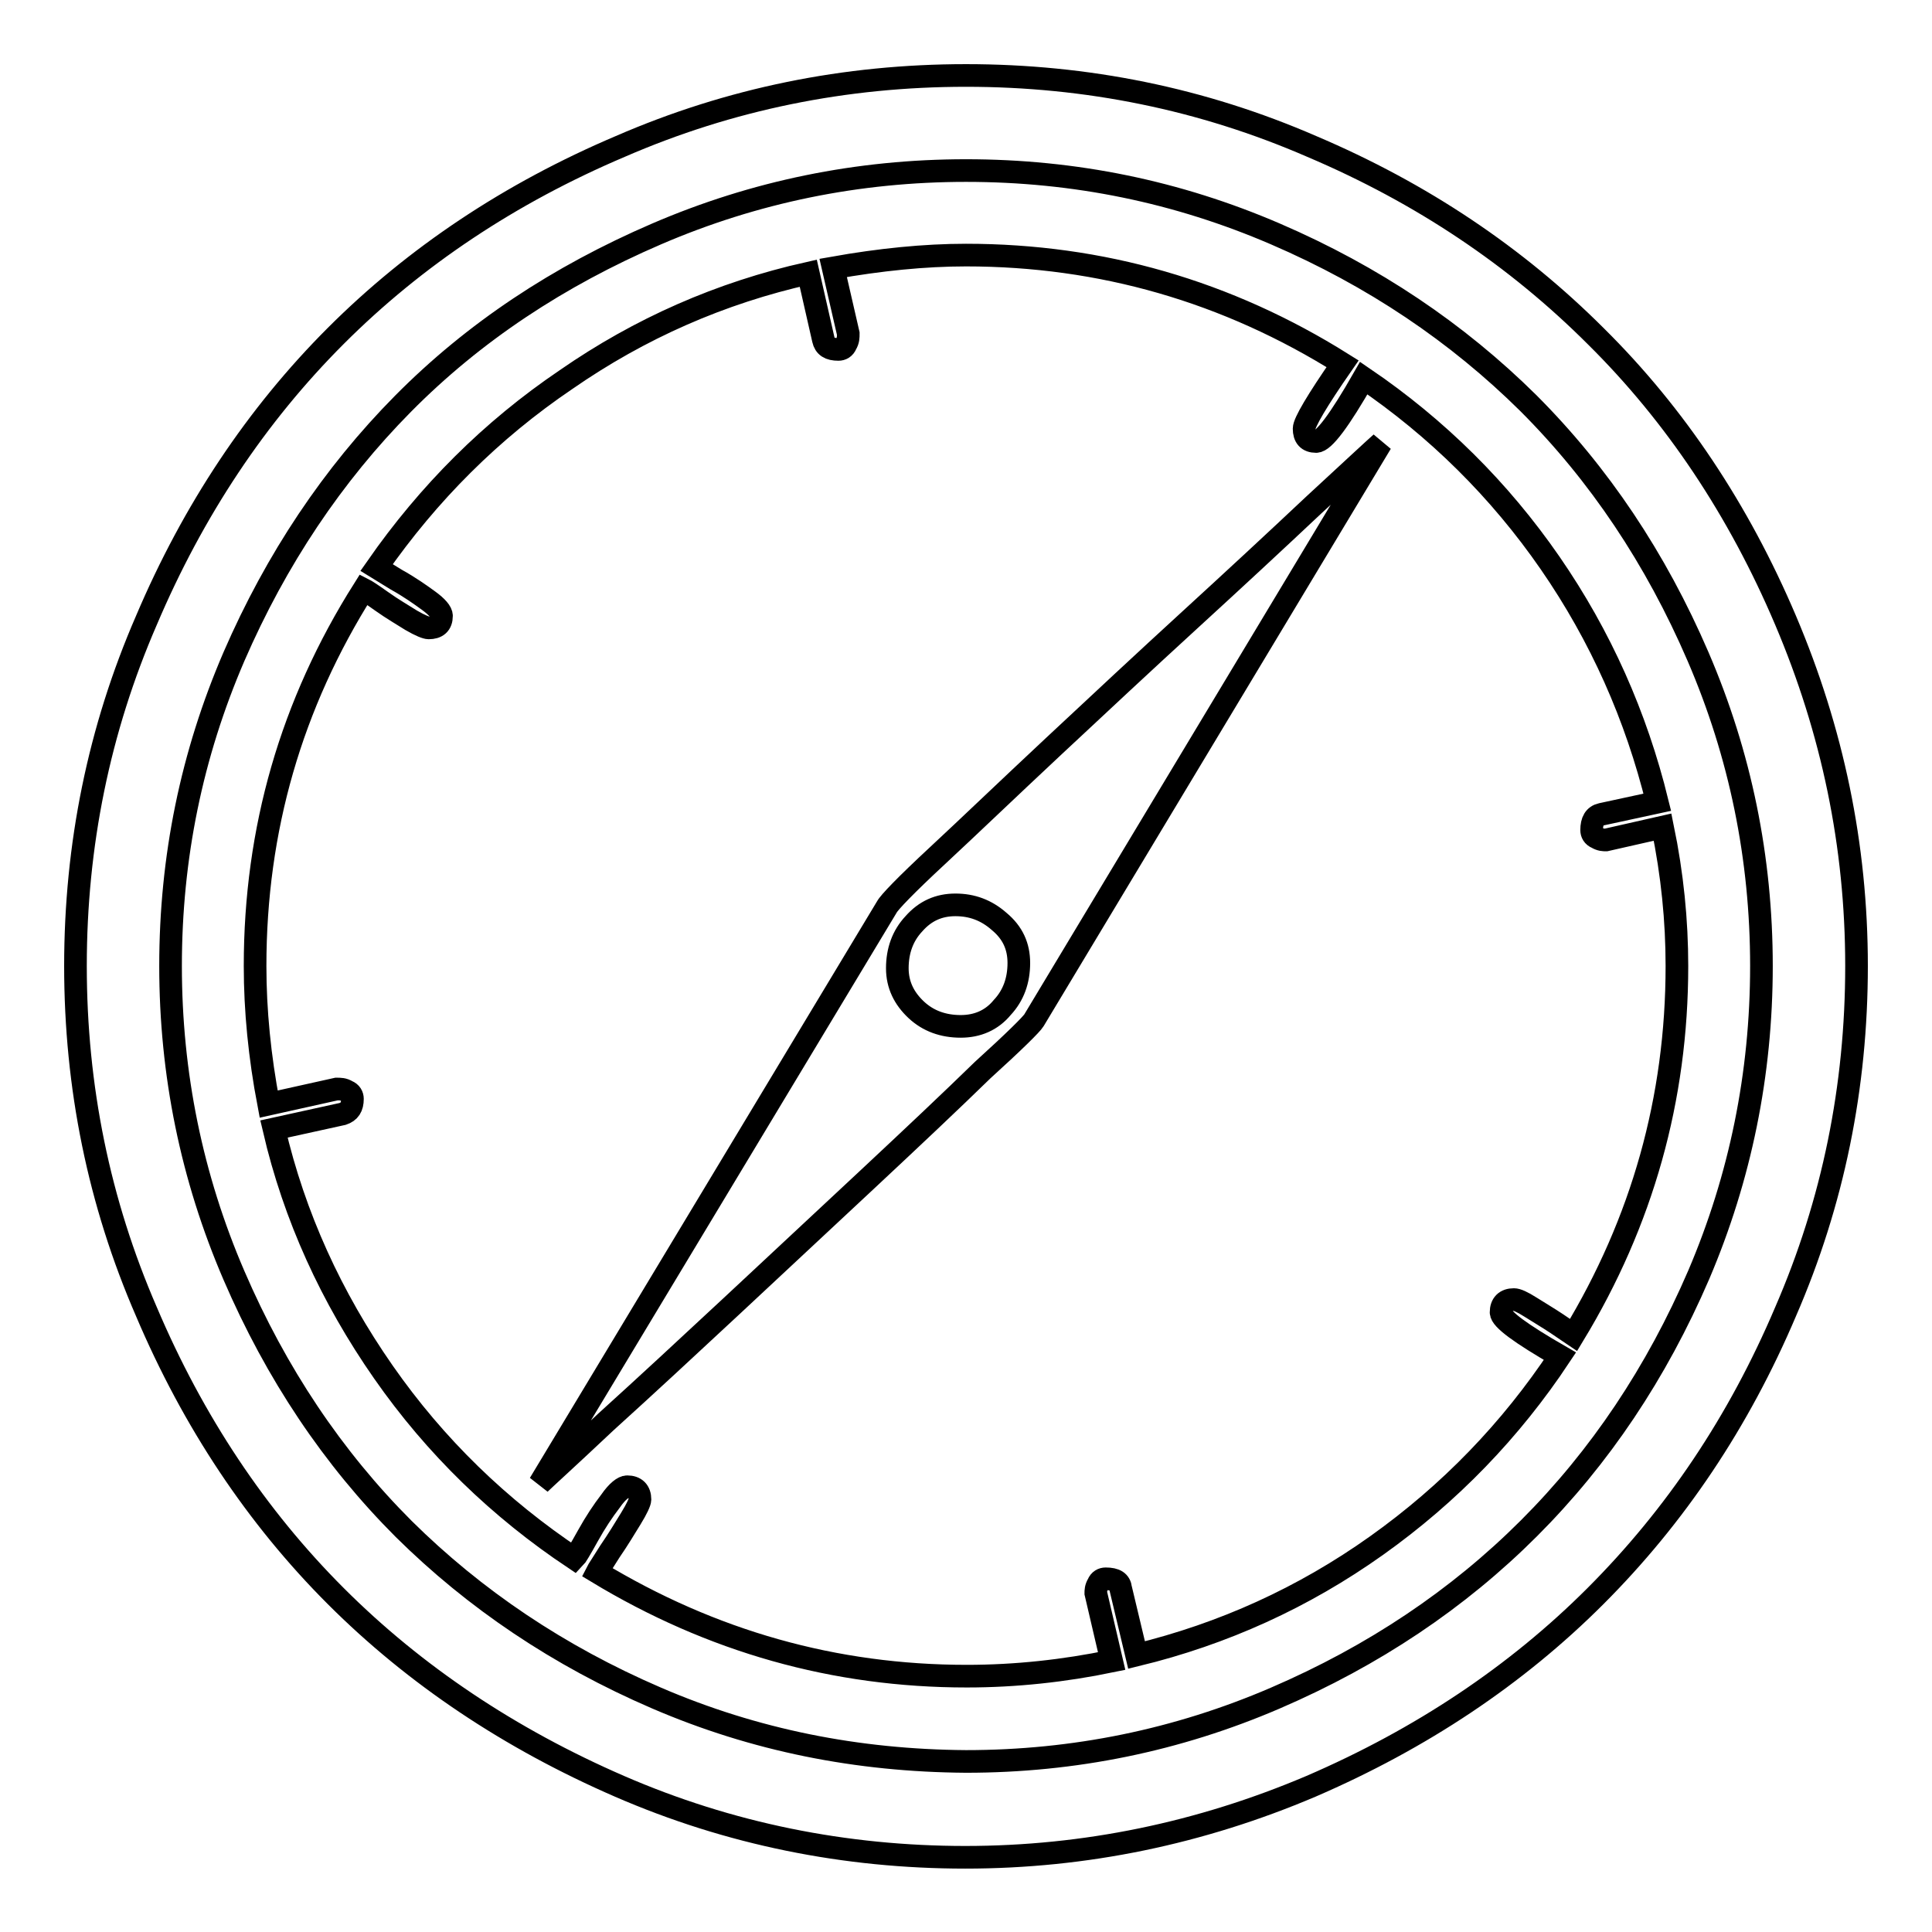 <?xml version="1.0" encoding="utf-8"?>
<!-- Svg Vector Icons : http://www.onlinewebfonts.com/icon -->
<!DOCTYPE svg PUBLIC "-//W3C//DTD SVG 1.1//EN" "http://www.w3.org/Graphics/SVG/1.1/DTD/svg11.dtd">
<svg version="1.1" xmlns="http://www.w3.org/2000/svg" xmlns:xlink="http://www.w3.org/1999/xlink" x="0px" y="0px" viewBox="0 0 256 256" enable-background="new 0 0 256 256" xml:space="preserve">
<g> <path stroke-width="3" fill-opacity="0" stroke="#000000"  d="M135,127.6c0,2.3-0.7,4.3-2.2,5.9c-1.4,1.7-3.3,2.5-5.5,2.5c-2.3,0-4.3-0.7-5.9-2.2s-2.5-3.3-2.5-5.5 c0-2.3,0.7-4.3,2.2-5.9c1.5-1.7,3.3-2.5,5.5-2.5c2.2,0,4.1,0.7,5.8,2.2C134.2,123.6,135,125.4,135,127.6z M137,135.2L183,58.7 c-0.8,0.7-3.7,3.4-8.9,8.2c-5.1,4.8-10.6,9.9-16.5,15.3c-5.9,5.4-11.9,11-18,16.7c-6.1,5.7-11.2,10.6-15.4,14.5s-6.4,6.2-6.7,6.8 l-46,76.4c0.6-0.6,3.6-3.3,8.8-8.2c5.3-4.8,10.8-9.9,16.6-15.3c5.8-5.4,11.8-11,17.9-16.7c6.1-5.7,11.3-10.6,15.4-14.6 C134.5,137.9,136.7,135.7,137,135.2L137,135.2z M222.2,128c0,17.6-4.6,33.9-13.7,48.9c-0.3-0.2-1-0.7-2.2-1.5 c-1.2-0.8-2.4-1.5-3.5-2.2c-1.1-0.7-1.8-1-2.2-1c-1.1,0-1.7,0.6-1.7,1.7c0,0.9,2.6,2.8,7.8,5.8c-6.5,9.8-14.6,18.2-24.3,25.1 c-9.7,6.9-20.3,11.7-31.8,14.5l-2.1-8.8c-0.1-0.9-0.7-1.3-2-1.3c-0.4,0-0.8,0.2-1,0.7c-0.3,0.5-0.3,0.9-0.3,1.2l2.1,9 c-6.3,1.3-12.7,2-19.2,2c-17.5,0-33.8-4.6-49-13.8c0.1-0.2,0.7-1.1,1.7-2.7c1.1-1.6,2-3.1,2.8-4.4c0.8-1.3,1.2-2.2,1.2-2.5 c0-1.1-0.6-1.7-1.7-1.7c-0.5,0-1.3,0.6-2.2,1.9c-1,1.3-2,2.8-3,4.6c-1,1.8-1.6,2.8-1.8,3c-9.9-6.6-18.4-14.8-25.3-24.7 c-6.9-9.9-11.8-20.6-14.5-32.2l9.1-2c0.9-0.3,1.3-0.9,1.3-2c0-0.4-0.2-0.8-0.7-1c-0.5-0.3-0.9-0.3-1.4-0.3l-9,2 c-1.2-6.3-1.8-12.4-1.8-18.3c0-18.1,4.8-34.7,14.4-49.9c0.2,0.1,1,0.6,2.4,1.6s2.8,1.8,3.9,2.5c1.2,0.7,2,1,2.3,1 c1.1,0,1.7-0.5,1.7-1.6c0-0.5-0.6-1.2-1.7-2c-1.1-0.8-2.5-1.8-4.3-2.8l-2.6-1.6C56.8,65.3,65.1,57,75,50.3 c9.8-6.8,20.5-11.5,32.1-14.1l2,8.8c0.2,0.9,0.8,1.3,2,1.3c0.4,0,0.8-0.2,1-0.7c0.3-0.5,0.3-0.9,0.3-1.4l-2-8.7 c6.2-1.1,12.1-1.7,17.6-1.7c17.9,0,34.6,4.8,49.9,14.4c-3.4,4.9-5.1,7.8-5.1,8.6c0,1.1,0.5,1.7,1.6,1.7c1,0,3.1-2.8,6.3-8.4 c9.7,6.6,18,14.8,24.7,24.5c6.7,9.7,11.4,20.3,14.2,31.7l-7.4,1.6c-0.9,0.2-1.3,0.9-1.3,2.1c0,0.4,0.2,0.8,0.7,1 c0.5,0.3,0.9,0.3,1.2,0.3l7.5-1.7C221.6,115.9,222.2,122,222.2,128L222.2,128z M233.4,128c0-14.3-2.8-28-8.4-41 s-13.1-24.2-22.5-33.6C193.1,44.1,182,36.6,169,31c-13-5.6-26.6-8.4-41-8.4c-14.3,0-28,2.8-41,8.4c-13,5.6-24.2,13-33.6,22.5 C44.1,62.9,36.6,74.1,31,87c-5.6,13-8.4,26.6-8.4,41c0,14.3,2.8,28,8.4,41c5.6,13,13.1,24.2,22.5,33.6C62.9,211.9,74,219.4,87,225 c13,5.6,26.6,8.3,41,8.4c14.3,0,28-2.8,41-8.4c13-5.6,24.2-13.1,33.6-22.5c9.4-9.4,16.9-20.6,22.5-33.6 C230.6,156,233.4,142.3,233.4,128z M246,128c0,16-3.1,31.3-9.4,45.8c-6.2,14.6-14.6,27.1-25.2,37.7c-10.5,10.5-23.1,18.9-37.7,25.2 c-14.6,6.2-29.9,9.4-45.8,9.4s-31.3-3.1-45.8-9.4S55,222,44.5,211.5C34,201,25.6,188.4,19.4,173.8C13.1,159.3,10,144,10,128 s3.1-31.3,9.4-45.8C25.6,67.6,34,55,44.5,44.5C55,34,67.6,25.6,82.2,19.4C96.7,13.1,112,10,128,10s31.3,3.1,45.8,9.4 c14.6,6.2,27.1,14.6,37.7,25.2C222,55,230.4,67.6,236.6,82.2S246,112,246,128z"/></g>
</svg>